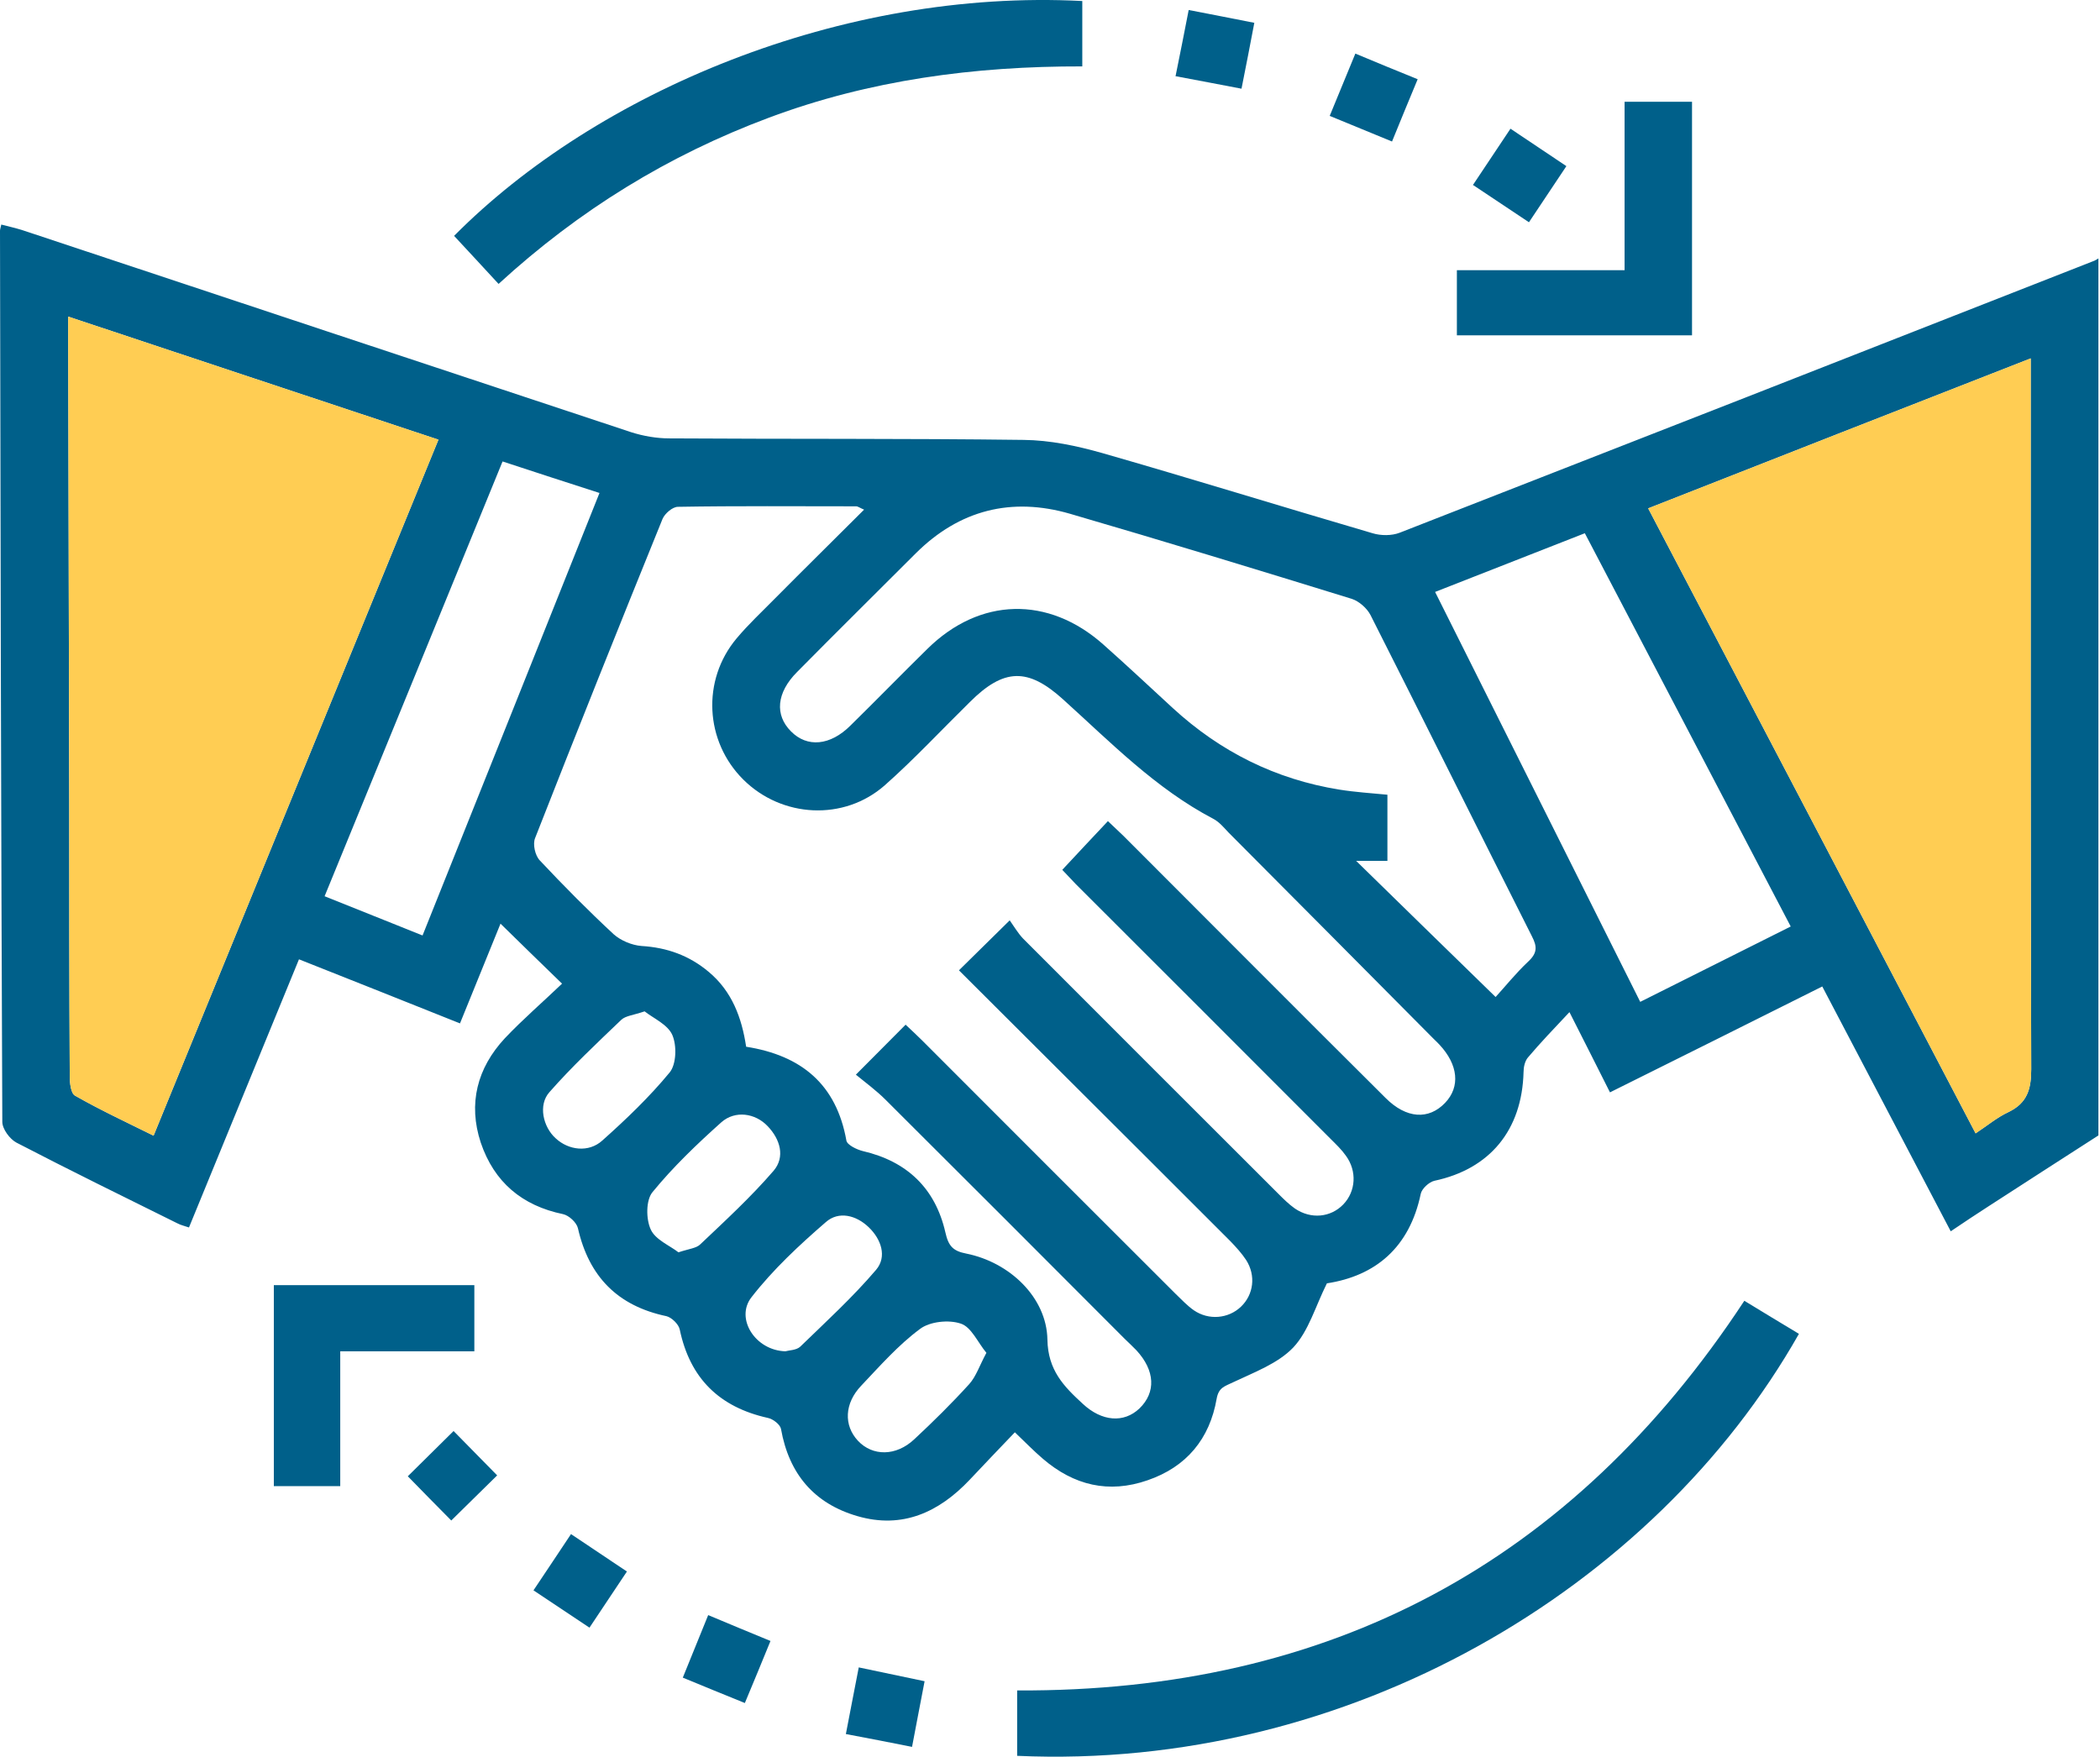 <svg width="98" height="82" viewBox="0 0 98 82" fill="none" xmlns="http://www.w3.org/2000/svg">
<g clip-path="url(#clip0_79_6939)">
<path d="M97.675 12.193C86.894 16.428 76.113 20.652 65.32 24.864C64.949 25.008 64.447 25.008 64.052 24.888C59.84 23.655 55.64 22.351 51.428 21.143C50.243 20.808 48.999 20.544 47.767 20.532C42.262 20.461 36.746 20.497 31.23 20.461C30.644 20.461 30.022 20.353 29.459 20.174C19.983 17.039 10.494 13.88 1.017 10.733C0.706 10.637 0.383 10.565 0.06 10.481C0.024 10.649 0 10.709 0 10.769C0.024 24.637 0.048 38.493 0.108 52.361C0.108 52.696 0.455 53.163 0.766 53.33C3.255 54.622 5.767 55.855 8.28 57.099C8.436 57.183 8.615 57.219 8.819 57.291C10.542 53.091 12.241 48.951 13.952 44.775C16.5 45.78 18.942 46.761 21.466 47.766C22.124 46.139 22.759 44.583 23.357 43.111C24.29 44.021 25.2 44.918 26.229 45.911C25.355 46.749 24.41 47.563 23.56 48.46C22.268 49.848 21.837 51.511 22.435 53.33C23.058 55.173 24.362 56.274 26.276 56.669C26.552 56.728 26.911 57.063 26.97 57.327C27.485 59.588 28.825 60.952 31.099 61.431C31.35 61.491 31.673 61.814 31.721 62.053C32.199 64.338 33.575 65.679 35.837 66.181C36.076 66.229 36.411 66.492 36.447 66.696C36.818 68.79 37.991 70.178 40.013 70.764C42.107 71.374 43.818 70.585 45.254 69.065C45.948 68.323 46.642 67.605 47.36 66.851C47.886 67.354 48.257 67.737 48.664 68.084C50.112 69.328 51.739 69.723 53.558 69.089C55.365 68.467 56.453 67.162 56.777 65.284C56.872 64.757 57.148 64.709 57.542 64.518C58.524 64.051 59.636 63.644 60.354 62.891C61.072 62.125 61.383 60.976 61.922 59.899C64.183 59.552 65.775 58.236 66.301 55.723C66.349 55.484 66.684 55.173 66.935 55.113C69.532 54.563 71.028 52.744 71.099 50.04C71.099 49.812 71.159 49.525 71.303 49.358C71.889 48.664 72.523 48.005 73.241 47.24C73.935 48.616 74.522 49.764 75.132 50.985C78.482 49.322 81.737 47.694 85.039 46.043C87.061 49.896 89.036 53.665 91.034 57.47C91.692 57.028 92.243 56.657 92.805 56.298C94.504 55.197 96.215 54.096 97.926 52.995V12.061C97.842 12.109 97.759 12.169 97.675 12.193ZM7.167 53.007C5.911 52.385 4.679 51.81 3.506 51.14C3.303 51.033 3.255 50.542 3.255 50.219C3.231 45.911 3.231 41.616 3.231 37.308C3.219 30.237 3.195 23.153 3.183 16.081V14.777C9.034 16.727 14.706 18.606 20.461 20.521C16.022 31.361 11.619 42.13 7.167 53.007ZM19.719 43.662C18.188 43.052 16.704 42.453 15.148 41.831C17.924 35.059 20.665 28.358 23.453 21.538C24.948 22.028 26.408 22.507 27.976 23.009C25.223 29.902 22.495 36.734 19.719 43.662ZM28.107 53.234C27.473 53.809 26.528 53.689 25.929 53.127C25.343 52.6 25.104 51.571 25.642 50.973C26.683 49.788 27.844 48.699 28.993 47.599C29.196 47.407 29.567 47.383 30.081 47.204C30.488 47.527 31.158 47.814 31.374 48.305C31.589 48.795 31.565 49.669 31.254 50.052C30.309 51.2 29.22 52.241 28.107 53.234ZM32.678 58.08C32.498 58.26 32.163 58.284 31.661 58.451C31.266 58.14 30.584 57.865 30.369 57.386C30.141 56.896 30.141 56.01 30.452 55.639C31.41 54.467 32.522 53.402 33.659 52.385C34.305 51.81 35.251 51.954 35.825 52.564C36.411 53.175 36.651 54 36.1 54.646C35.047 55.867 33.851 56.968 32.678 58.08ZM37.344 62.855C37.165 63.022 36.818 63.022 36.651 63.07C35.251 63.034 34.293 61.538 35.071 60.545C36.076 59.253 37.297 58.116 38.541 57.039C39.139 56.513 39.953 56.716 40.539 57.279C41.126 57.841 41.401 58.655 40.886 59.265C39.797 60.545 38.553 61.682 37.344 62.855ZM45.23 64.602C44.416 65.499 43.555 66.349 42.669 67.174C41.82 67.976 40.719 67.976 40.037 67.246C39.367 66.528 39.403 65.499 40.192 64.674C41.066 63.752 41.915 62.783 42.932 62.029C43.387 61.682 44.273 61.586 44.835 61.778C45.326 61.933 45.625 62.651 46.032 63.142C45.709 63.74 45.553 64.243 45.23 64.602ZM67.438 51.475C66.672 52.277 65.631 52.217 64.662 51.248C60.57 47.18 56.501 43.088 52.421 39.007C52.194 38.792 51.966 38.577 51.703 38.325C50.997 39.079 50.315 39.797 49.573 40.599C49.741 40.778 49.968 41.018 50.196 41.257C54.168 45.229 58.141 49.19 62.101 53.163C62.353 53.414 62.604 53.653 62.807 53.94C63.334 54.658 63.274 55.604 62.688 56.214C62.101 56.824 61.18 56.92 60.426 56.405C60.139 56.202 59.888 55.951 59.648 55.711C55.676 51.739 51.703 47.778 47.743 43.806C47.503 43.554 47.324 43.243 47.12 42.956C46.247 43.818 45.517 44.535 44.751 45.289C46.438 46.976 48.114 48.64 49.777 50.303C52.325 52.84 54.874 55.388 57.423 57.937C57.686 58.212 57.949 58.499 58.153 58.81C58.619 59.54 58.5 60.426 57.913 60.988C57.327 61.55 56.406 61.634 55.712 61.156C55.401 60.94 55.137 60.653 54.862 60.39C50.913 56.453 46.977 52.505 43.028 48.556C42.789 48.317 42.526 48.077 42.262 47.826C41.52 48.568 40.815 49.286 39.941 50.159C40.408 50.542 40.898 50.901 41.329 51.332C45.05 55.041 48.772 58.763 52.481 62.484C52.672 62.663 52.852 62.843 53.031 63.022C53.905 63.968 53.953 64.985 53.175 65.738C52.445 66.432 51.416 66.349 50.531 65.523C49.645 64.709 48.903 63.956 48.879 62.52C48.843 60.557 47.12 58.918 45.098 58.511C44.476 58.392 44.261 58.164 44.117 57.518C43.65 55.472 42.334 54.204 40.264 53.725C39.977 53.653 39.534 53.438 39.498 53.234C39.032 50.614 37.404 49.262 34.82 48.855C34.616 47.503 34.162 46.27 33.073 45.361C32.163 44.595 31.122 44.224 29.938 44.153C29.483 44.117 28.969 43.901 28.634 43.602C27.449 42.501 26.3 41.341 25.188 40.156C24.972 39.929 24.852 39.402 24.972 39.115C26.922 34.137 28.909 29.172 30.919 24.218C31.027 23.967 31.386 23.655 31.637 23.655C34.413 23.608 37.177 23.632 39.953 23.632C40.037 23.632 40.12 23.703 40.324 23.787C38.9 25.211 37.524 26.563 36.16 27.939C35.562 28.549 34.928 29.136 34.377 29.794C32.738 31.744 32.893 34.604 34.688 36.387C36.483 38.17 39.379 38.337 41.293 36.65C42.669 35.43 43.938 34.066 45.254 32.773C46.845 31.182 47.97 31.158 49.609 32.642C51.835 34.652 53.929 36.806 56.621 38.218C56.896 38.361 57.112 38.624 57.327 38.852C60.522 42.059 63.717 45.277 66.9 48.484C66.995 48.58 67.091 48.664 67.175 48.759C68.048 49.693 68.156 50.722 67.438 51.475ZM71.327 44.87C70.728 45.433 70.214 46.079 69.795 46.534C67.558 44.356 65.452 42.298 63.286 40.18H64.746V37.093C64.004 37.021 63.238 36.973 62.496 36.853C59.529 36.375 56.944 35.083 54.73 33.048C53.654 32.055 52.577 31.05 51.488 30.081C48.915 27.796 45.72 27.879 43.279 30.285C42.071 31.469 40.898 32.678 39.69 33.862C38.745 34.807 37.668 34.903 36.914 34.137C36.148 33.372 36.232 32.331 37.201 31.361C39.032 29.507 40.886 27.676 42.741 25.821C44.775 23.799 47.204 23.189 49.932 23.979C54.324 25.259 58.703 26.599 63.083 27.951C63.417 28.059 63.788 28.382 63.956 28.705C66.481 33.695 68.969 38.708 71.494 43.71C71.734 44.176 71.746 44.476 71.327 44.87ZM76.544 46.761C73.325 40.336 70.166 34.018 66.971 27.628C69.329 26.707 71.602 25.809 73.959 24.888C77.154 30.99 80.337 37.069 83.567 43.243C81.222 44.416 78.925 45.565 76.544 46.761ZM93.726 51.906C93.212 52.145 92.769 52.517 92.195 52.899C87.109 43.183 82.048 33.515 76.915 23.727C82.885 21.382 88.725 19.085 94.767 16.727V18.08C94.767 28.693 94.755 39.306 94.791 49.908C94.791 50.841 94.6 51.487 93.726 51.906Z" fill="#00608A"/>
<path d="M20.461 20.521C16.022 31.362 11.619 42.131 7.167 53.007C5.911 52.385 4.679 51.811 3.506 51.141C3.303 51.033 3.255 50.542 3.255 50.219C3.231 45.912 3.231 41.616 3.231 37.309C3.219 30.237 3.195 23.153 3.183 16.082V14.777C9.034 16.728 14.706 18.606 20.461 20.521Z" fill="#FFCD53"/>
<path d="M94.791 49.908C94.791 50.841 94.6 51.487 93.726 51.906C93.212 52.146 92.769 52.517 92.195 52.899C87.109 43.183 82.048 33.515 76.915 23.727C82.885 21.382 88.725 19.085 94.767 16.727V18.08C94.767 28.693 94.755 39.307 94.791 49.908Z" fill="#FFCD53"/>
<path d="M47.467 81.964V78.9C62.029 78.972 73.337 72.978 81.402 60.713C82.239 61.227 83.101 61.742 83.95 62.256C77.19 74.186 62.903 82.646 47.467 81.952V81.964Z" fill="#00608A"/>
<path d="M23.261 13.246C22.519 12.444 21.861 11.726 21.191 11.009C27.844 4.296 39.283 -0.538 50.507 0.048V3.099C45.481 3.087 40.587 3.734 35.885 5.492C31.206 7.239 27.03 9.8 23.273 13.246H23.261Z" fill="#00608A"/>
<path d="M75.814 4.75H78.961V15.651H67.988V12.611H75.814V4.75Z" fill="#00608A"/>
<path d="M22.136 59.983V63.071H15.878V69.364H12.779V59.983H22.136Z" fill="#00608A"/>
<path d="M19.025 68.91C19.719 68.216 20.437 67.522 21.167 66.792C21.813 67.45 22.519 68.168 23.201 68.862C22.495 69.556 21.777 70.262 21.059 70.968C20.401 70.298 19.695 69.592 19.025 68.898V68.91Z" fill="#00608A"/>
<path d="M62.053 5.409C62.472 4.392 62.843 3.494 63.25 2.501C64.219 2.908 65.153 3.291 66.158 3.698C65.751 4.679 65.368 5.6 64.961 6.605C63.992 6.21 63.094 5.839 62.053 5.409Z" fill="#00608A"/>
<path d="M54.862 3.542C55.077 2.489 55.269 1.508 55.472 0.467C56.513 0.67 57.459 0.85 58.535 1.065C58.344 2.082 58.153 3.051 57.937 4.14C56.896 3.937 55.915 3.757 54.85 3.554L54.862 3.542Z" fill="#00608A"/>
<path d="M68.742 8.627C69.352 7.718 69.891 6.904 70.489 6.007C71.375 6.605 72.212 7.156 73.098 7.754C72.511 8.639 71.949 9.477 71.351 10.374C70.465 9.788 69.652 9.238 68.73 8.627H68.742Z" fill="#00608A"/>
<path d="M33.049 75.383C34.066 75.814 34.975 76.184 35.956 76.591C35.562 77.561 35.179 78.482 34.76 79.487C33.779 79.092 32.881 78.721 31.864 78.302C32.259 77.333 32.63 76.412 33.049 75.383Z" fill="#00608A"/>
<path d="M40.073 77.824C41.161 78.052 42.119 78.255 43.148 78.47C42.956 79.487 42.765 80.445 42.562 81.534C41.544 81.33 40.563 81.139 39.474 80.935C39.678 79.894 39.857 78.925 40.073 77.836V77.824Z" fill="#00608A"/>
<path d="M24.9 74.222C25.511 73.313 26.049 72.499 26.647 71.602C27.545 72.2 28.382 72.762 29.256 73.349C28.658 74.234 28.107 75.084 27.509 75.969C26.623 75.383 25.81 74.832 24.888 74.222H24.9Z" fill="#00608A"/>
</g>
<defs>
<clipPath id="clip0_79_6939">
<rect width="97.926" height="82" fill="white"/>
</clipPath>
</defs>
</svg>
